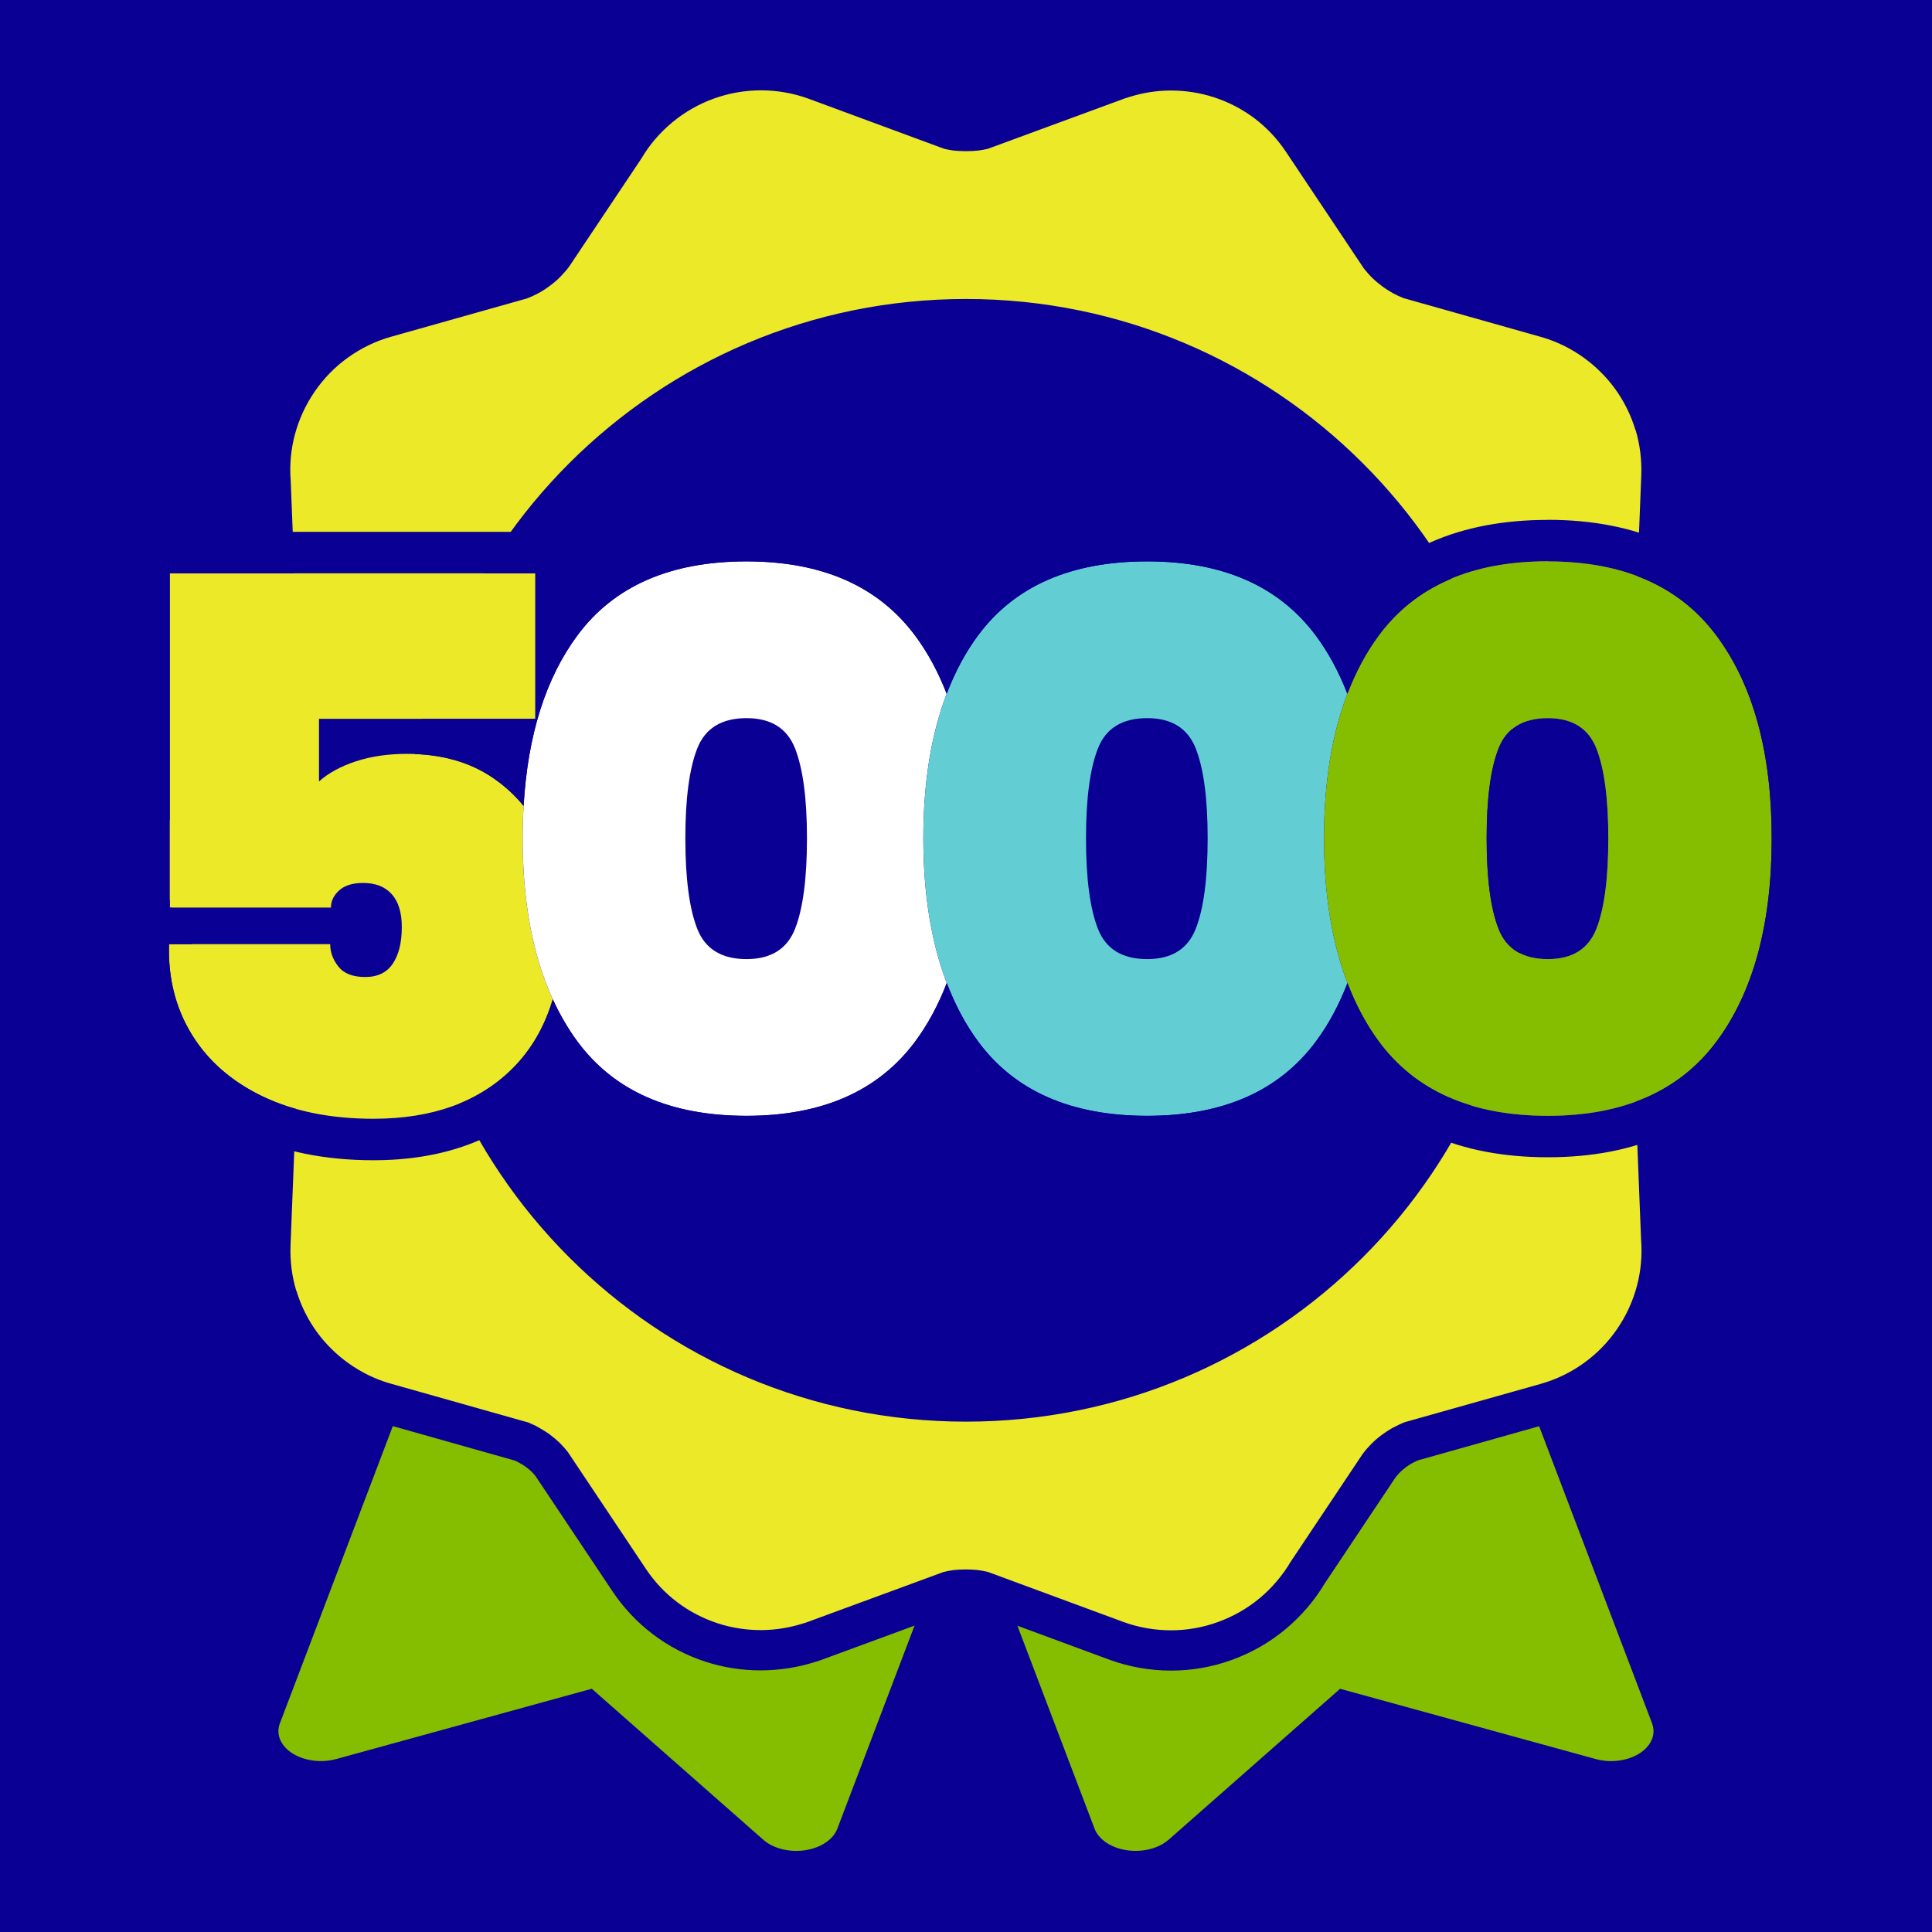 <?xml version="1.0" encoding="UTF-8"?>
<svg id="Layer_1" data-name="Layer 1" xmlns="http://www.w3.org/2000/svg" viewBox="0 0 72 72">
  <defs>
    <style>
      .cls-1 {
        fill: none;
      }

      .cls-2 {
        fill: #63cdd4;
      }

      .cls-3 {
        fill: #fff;
      }

      .cls-4 {
        fill-rule: evenodd;
      }

      .cls-4, .cls-5 {
        fill: #ecea28;
      }

      .cls-6 {
        fill: #0a0094;
      }

      .cls-7 {
        fill: #85be00;
      }
    </style>
  </defs>
  <rect class="cls-6" y="0" width="72" height="72"/>
  <g>
    <path class="cls-7" d="M36,55.538l-4.795,12.612c-.225.595-1.094.949-1.937.79-.362-.068-.662-.22-.868-.418l-6.346-5.587-9.521,2.619c-.813.223-1.731-.06-2.049-.633-.126-.23-.139-.472-.054-.695l5.76-15.161,2.188.436c.248.079.505.213.678.359l2.988,3.154c.232.243.482.465.746.663.279.21.579.398.887.564.304.162.645.31,1.009.446.37.136.74.245,1.104.329.372.085.753.149,1.129.189.351.038.736.057,1.145.054.362-.001.72-.022,1.071-.06h.006c.372-.042.724-.099,1.044-.173,1.526-.329,4.745-1.589,6.153-1.409l5.169,1.344c.407.105.815.182,1.212.232.387.048.808.073,1.249.073.438.001.856-.023,1.241-.071.395-.048.8-.125,1.205-.229.416-.105.8-.229,1.145-.369.343-.137.688-.307,1.026-.507h.008c.308-.181.602-.386.873-.609v-.006c.252-.21.482-.43.68-.662l2.733-2.886.095-.087c.126-.093.236-.157.391-.236.808-.19,1.625-.364,2.444-.533l5.76,15.156c.225.595-.275,1.208-1.119,1.366-.349.066-.703.044-1.013-.047l-9.495-2.61-6.389,5.624c-.546.48-1.542.557-2.223.171-.273-.153-.453-.359-.538-.58l-4.795-12.612Z"/>
    <g>
      <path class="cls-4" d="M43.631,61.506c-.698-.002-1.379-.123-2.022-.358l-5.039-1.86c-.021,0-.118-.019-.211-.03-.109-.013-.225-.019-.359-.019-.142,0-.263.005-.359.018-.099.012-.191.03-.29.055l-5.028,1.854-.191.061c-.561.176-1.145.268-1.733.272h-.002c-.67,0-1.287-.097-1.874-.288-.632-.206-1.216-.512-1.736-.906-.52-.393-.971-.873-1.341-1.426l-2.903-4.348c-.048-.058-.134-.152-.218-.235-.077-.072-.175-.157-.281-.234-.096-.07-.206-.139-.33-.207l-.108-.062-.159-.068-5.159-1.457c-.615-.184-1.192-.467-1.726-.846-.526-.373-.984-.825-1.361-1.344-.277-.383-.506-.794-.683-1.227h-.029l-.167-.534c-.188-.624-.269-1.277-.243-1.944l.202-5.1c-.002-.104-.017-.252-.042-.405-.027-.166-.065-.319-.113-.459-.047-.137-.111-.277-.192-.423l-.05-.096c-.051-.088-.131-.205-.216-.314l-2.992-3.788c-.411-.501-.74-1.086-.971-1.726-.227-.627-.345-1.288-.35-1.963-.004-.675.102-1.333.316-1.957l.037-.101c.215-.589.525-1.141.922-1.64l3.151-3.996c.06-.086.134-.207.197-.33.064-.123.118-.254.165-.393.039-.117.073-.253.098-.401.023-.137.041-.266.045-.386l-.198-4.952c-.05-.636.009-1.294.177-1.928.175-.664.463-1.289.854-1.856.391-.568.873-1.059,1.432-1.457.564-.401,1.183-.697,1.838-.879l5.043-1.421c.048-.021.155-.068.253-.122.122-.063.236-.138.35-.223.116-.084.22-.173.315-.266.082-.083.173-.188.261-.305l2.667-3.992c.317-.544.759-1.063,1.288-1.504.531-.442,1.131-.786,1.784-1.022.648-.233,1.325-.352,2.014-.352.702.002,1.382.123,2.026.358,0,0,5.05,1.865,5.051,1.865.02,0,.109.016.196.028.086.01.212.017.362.017.144,0,.265-.005.362-.018.103-.012.195-.032.291-.053l5.024-1.855.193-.061c.555-.176,1.138-.269,1.725-.273h.002c.677,0,1.293.097,1.881.288.624.202,1.208.506,1.734.903.521.396.972.876,1.342,1.43l2.904,4.348c.044.051.127.146.212.228.088.085.185.167.287.241.116.087.226.156.33.213.085.045.188.093.3.138l5.119,1.44c.623.188,1.202.471,1.731.847.531.38.988.833,1.361,1.346.276.381.505.792.683,1.225h.027l.167.533c.187.618.269,1.272.243,1.944l-.202,5.104c.003.102.018.25.043.401.02.119.045.233.075.341l.043.118c.056.158.117.303.188.433.081.142.171.281.266.402l2.847,3.61.138.166c.42.513.749,1.098.979,1.739.227.635.344,1.295.349,1.964.005.681-.103,1.34-.317,1.957l-.034.097c-.212.581-.521,1.133-.921,1.639l-3.152,3.999c-.062.087-.134.205-.195.326-.065.127-.12.259-.167.396-.04.121-.073.258-.101.41-.023.145-.039.261-.042.369l.197,4.958c.05.63-.009,1.288-.176,1.927-.175.664-.463,1.289-.855,1.858-.389.566-.871,1.058-1.432,1.456-.562.4-1.18.696-1.838.88l-5.061,1.426c-.021.014-.343.176-.343.176-.055.033-.151.096-.247.166-.11.08-.211.165-.301.255-.096.095-.186.196-.273.313l-2.665,3.994c-.314.538-.755,1.056-1.286,1.503-.535.444-1.136.788-1.789,1.023-.643.232-1.315.351-1.996.351h-.019ZM36,11.892c-11.122,0-20.171,9.047-20.171,20.168s9.049,20.171,20.171,20.171,20.169-9.049,20.169-20.171-9.048-20.168-20.169-20.168Z"/>
      <path class="cls-6" d="M28.365,3.366c.596.002,1.194.103,1.769.313l5.046,1.864c.121.03.242.052.358.067.123.014.277.024.461.024.182,0,.337-.008.459-.024.117-.014.236-.038.358-.065l5.118-1.883.154-.048c.495-.156,1.006-.236,1.511-.24h.006c.012,0,.025,0,.037,0,.548,0,1.089.085,1.6.252.541.174,1.056.442,1.515.788.442.335.84.753,1.17,1.248l2.903,4.347c.103.129.208.248.315.351.109.107.234.212.366.309.139.103.277.19.41.263.115.061.242.121.378.176l5.199,1.468c.541.162,1.05.416,1.501.737.457.327.862.725,1.188,1.174.329.454.59.97.761,1.535h.006c.158.527.234,1.101.212,1.699l-.202,5.102c.002.176.02.362.051.553.034.208.083.404.145.584h.006c.069.198.149.38.236.543.107.188.218.358.335.507l2.991,3.793.004-.004c.368.45.656.965.854,1.517.196.549.301,1.131.305,1.715.004.58-.085,1.159-.275,1.705l-.032.087c-.182.501-.452.984-.804,1.432l-3.153,3.999c-.103.143-.196.295-.275.452-.079.152-.149.319-.208.495-.052.154-.095.327-.129.519l-.008.042c-.024.154-.042.301-.046.438l.198,5.009c.046.586-.01,1.163-.153,1.707-.153.578-.406,1.129-.747,1.622-.335.487-.757.921-1.25,1.271-.475.339-1.016.604-1.604.768l-5.062,1.426c-.119.047-.252.109-.396.186l-.085.044c-.113.065-.232.143-.351.23-.139.101-.269.212-.386.329l-.006.006c-.111.111-.226.24-.337.388l-2.69,4.028c-.303.515-.695.966-1.145,1.345-.465.386-.994.687-1.561.891-.553.2-1.144.307-1.742.307-.005,0-.011,0-.016,0-.594-.002-1.192-.103-1.767-.313l-5.036-1.86c-.127-.032-.253-.055-.376-.071l-.028-.004c-.117-.012-.259-.02-.426-.02-.182,0-.337.008-.459.024-.115.014-.238.038-.368.069l-5.108,1.879-.155.048c-.497.156-1.008.236-1.517.24-.012,0-.025,0-.037,0-.548,0-1.089-.085-1.6-.252-.541-.176-1.054-.44-1.515-.79-.442-.335-.84-.751-1.17-1.246l-2.903-4.347c-.103-.131-.21-.25-.315-.353-.111-.105-.234-.21-.366-.307-.119-.087-.255-.172-.41-.257l-.093-.054-.285-.129-5.205-1.47c-.537-.16-1.04-.412-1.495-.735-.459-.327-.862-.725-1.188-1.174-.329-.454-.59-.97-.76-1.535h-.006c-.158-.527-.236-1.101-.212-1.699l.202-5.1c-.002-.176-.02-.362-.051-.555-.034-.21-.083-.406-.145-.584-.059-.172-.141-.355-.246-.543l-.038-.073c-.087-.151-.186-.297-.293-.434l-2.995-3.791c-.368-.45-.656-.965-.854-1.515-.198-.549-.301-1.131-.305-1.715-.004-.58.087-1.161.275-1.707l.032-.087c.182-.499.45-.984.804-1.43l3.153-3.999c.103-.145.196-.297.275-.452.079-.152.149-.319.208-.495.052-.157.095-.329.127-.515.03-.17.05-.333.055-.483l-.198-5.011c-.046-.586.008-1.161.153-1.705.152-.578.406-1.129.747-1.622.335-.487.757-.921,1.25-1.271.475-.339,1.014-.604,1.604-.768l5.046-1.422c.145-.055.283-.117.41-.186.141-.073.289-.168.438-.279.139-.101.271-.214.392-.333.113-.115.226-.244.335-.388l2.692-4.026c.303-.517.693-.968,1.145-1.345.463-.386.994-.689,1.559-.893.56-.202,1.155-.307,1.759-.307M36,52.981c11.555,0,20.919-9.367,20.919-20.921s-9.364-20.918-20.919-20.918-20.921,9.367-20.921,20.918,9.367,20.921,20.921,20.921M28.367,1.866h-.002c-.776,0-1.539.133-2.267.396-.736.266-1.412.654-2.01,1.152-.584.486-1.073,1.057-1.454,1.698l-2.642,3.952c-.057.073-.118.143-.184.21-.051.05-.128.115-.205.172-.098.073-.181.127-.248.162-.073.04-.135.068-.196.093l-4.974,1.402c-.737.205-1.434.539-2.068.991-.63.448-1.174,1.001-1.616,1.644-.439.636-.763,1.34-.961,2.089-.187.703-.254,1.435-.2,2.174l.194,4.914c-.006.075-.017.154-.032.237-.019.111-.043.211-.074.304-.033.096-.072.191-.114.272-.045.087-.093.168-.148.247l-3.128,3.966c-.442.556-.792,1.178-1.035,1.844l-.032.089c-.251.727-.371,1.469-.365,2.23.005.759.138,1.504.394,2.214.259.719.63,1.378,1.104,1.956l2.978,3.77c.054.069.107.146.155.227l.018.036.012.023.013.023c.059.105.105.206.138.301.035.101.062.214.081.333.019.113.029.213.032.302l-.2,5.055c-.03.749.062,1.486.274,2.191l.321,1.068h.11c.16.319.346.625.557.915.426.586.941,1.095,1.533,1.516.602.426,1.252.745,1.935.95l5.119,1.446.117.053.029.017c.116.064.199.114.27.166.082.06.156.124.222.187.036.035.085.09.135.151l2.867,4.293c.415.621.924,1.162,1.512,1.608.586.445,1.244.789,1.956,1.021.663.216,1.358.325,2.065.325.712-.005,1.37-.109,2.005-.309l.145-.045.039-.012.038-.014,5.019-1.847c.041-.009.081-.016.119-.02.084-.011.174-.013.28-.013.097,0,.181.004.252.01.059.008.105.016.147.025l4.948,1.827c.731.267,1.497.403,2.281.406.789,0,1.547-.133,2.274-.396.733-.264,1.409-.65,2.008-1.147.591-.497,1.078-1.066,1.456-1.699l2.642-3.958c.053-.068.112-.135.175-.198.066-.066.138-.127.214-.183.066-.049.129-.091.19-.127l.046-.024c.083-.044.149-.076.207-.102l4.974-1.401c.739-.206,1.436-.54,2.068-.991.63-.448,1.174-1.001,1.616-1.644.439-.636.763-1.34.961-2.089.186-.712.253-1.443.2-2.176l-.195-4.919c.004-.06.013-.123.023-.189l.007-.035c.02-.113.045-.215.074-.303.034-.102.074-.197.116-.278.046-.092.093-.169.145-.243l3.131-3.97c.449-.57.797-1.191,1.036-1.848l.032-.087c.25-.719.371-1.462.366-2.228-.005-.752-.137-1.495-.392-2.21-.259-.724-.631-1.384-1.106-1.963l-.179-.219-2.798-3.548c-.064-.081-.135-.189-.208-.319-.033-.062-.081-.173-.124-.297l-.04-.115c-.018-.069-.034-.14-.045-.214-.018-.111-.029-.21-.032-.298l.2-5.057c.028-.758-.065-1.494-.274-2.191l-.321-1.068h-.11c-.16-.319-.346-.625-.557-.915-.423-.582-.937-1.091-1.531-1.515-.599-.426-1.251-.745-1.942-.953l-5.135-1.45c-.059-.026-.115-.053-.167-.08-.06-.033-.141-.084-.222-.144-.085-.062-.154-.12-.21-.175-.059-.057-.109-.113-.157-.171l-2.865-4.289c-.417-.624-.926-1.166-1.512-1.61-.597-.451-1.256-.793-1.961-1.02-.659-.215-1.353-.324-2.061-.324h-.055c-.662.005-1.318.109-1.951.309l-.144.044-.039.012-.038.014-5.021,1.848c-.038.008-.076.015-.114.019-.087.011-.177.013-.283.013-.117,0-.215-.005-.293-.014-.021-.003-.057-.009-.099-.018l-4.955-1.83c-.731-.267-1.498-.403-2.283-.406h-.002Z"/>
    </g>
    <g>
      <path class="cls-1" d="M27.82,26.762c-.927,0-1.539.375-1.835,1.126s-.445,1.868-.445,3.35c0,1.501.149,2.628.445,3.378s.908,1.126,1.835,1.126c.908,0,1.51-.375,1.807-1.126.296-.751.445-1.877.445-3.378,0-1.482-.149-2.6-.445-3.35-.297-.751-.899-1.126-1.807-1.126Z"/>
      <path class="cls-1" d="M57.685,26.762c-.928,0-1.54.375-1.835,1.126-.297.751-.446,1.868-.446,3.35,0,1.501.149,2.628.446,3.378.296.751.907,1.126,1.835,1.126.907,0,1.509-.375,1.807-1.126.297-.751.446-1.877.446-3.378,0-1.482-.149-2.6-.446-3.35-.297-.751-.899-1.126-1.807-1.126Z"/>
      <path class="cls-1" d="M42.753,26.762c-.928,0-1.54.375-1.835,1.126-.297.751-.446,1.868-.446,3.35,0,1.501.149,2.628.446,3.378.296.751.907,1.126,1.835,1.126.907,0,1.509-.375,1.807-1.126.297-.751.446-1.877.446-3.378,0-1.482-.149-2.6-.446-3.35-.297-.751-.899-1.126-1.807-1.126Z"/>
      <path class="cls-5" d="M19.513,30.035c-.326-.4-.708-.75-1.147-1.049-.871-.593-1.938-.89-3.198-.89-.704,0-1.339.093-1.905.278-.565.185-1.024.436-1.376.751v-2.335h8.064v-5.422H6.326v12.457h6.006c0-.24.101-.454.306-.64.204-.184.501-.278.89-.278.463,0,.82.139,1.07.417.251.279.375.686.375,1.224,0,.575-.111,1.029-.333,1.363-.223.334-.566.501-1.029.501s-.797-.129-1.001-.389c-.205-.26-.306-.537-.306-.835h-6.006c-.038,1.261.245,2.382.848,3.365.602.982,1.482,1.751,2.641,2.308,1.159.556,2.535.834,4.129.834,2.188,0,3.907-.616,5.159-1.849.715-.705,1.219-1.577,1.525-2.605-.747-1.628-1.123-3.626-1.123-6.001,0-.413.012-.813.035-1.204Z"/>
      <path class="cls-3" d="M34.41,31.238c0-2.085.293-3.875.869-5.381-.311-.802-.699-1.528-1.175-2.168-1.372-1.845-3.466-2.767-6.284-2.767-2.836,0-4.936.918-6.298,2.753-1.187,1.599-1.856,3.72-2.009,6.36-.023.39-.035.791-.035,1.204,0,2.375.376,4.373,1.123,6.001.262.571.567,1.098.921,1.577,1.363,1.844,3.462,2.767,6.298,2.767,2.818,0,4.912-.922,6.284-2.767.478-.643.867-1.374,1.179-2.182-.578-1.511-.873-3.306-.873-5.396ZM29.628,34.617c-.297.751-.899,1.126-1.807,1.126-.927,0-1.539-.375-1.835-1.126s-.445-1.877-.445-3.378c0-1.482.149-2.6.445-3.35s.908-1.126,1.835-1.126c.908,0,1.51.375,1.807,1.126.296.751.445,1.868.445,3.35,0,1.501-.149,2.628-.445,3.378Z"/>
      <path class="cls-2" d="M49.342,31.238c0-2.085.294-3.875.87-5.381-.311-.802-.699-1.528-1.175-2.168-1.372-1.845-3.466-2.767-6.284-2.767-2.837,0-4.937.918-6.299,2.753-.477.642-.865,1.373-1.175,2.183-.576,1.505-.869,3.296-.869,5.381s.295,3.885.873,5.396c.309.808.696,1.539,1.171,2.182,1.363,1.844,3.462,2.767,6.299,2.767,2.818,0,4.912-.922,6.284-2.767.478-.643.867-1.374,1.179-2.182-.579-1.511-.874-3.306-.874-5.396ZM44.56,34.617c-.297.751-.899,1.126-1.807,1.126-.928,0-1.54-.375-1.835-1.126-.297-.751-.446-1.877-.446-3.378,0-1.482.149-2.6.446-3.35.296-.751.907-1.126,1.835-1.126.907,0,1.509.375,1.807,1.126.297.751.446,1.868.446,3.35,0,1.501-.149,2.628-.446,3.378Z"/>
      <path class="cls-7" d="M63.969,23.689c-1.372-1.845-3.466-2.767-6.284-2.767-2.837,0-4.936.918-6.298,2.753-.477.642-.865,1.373-1.175,2.183-.576,1.505-.87,3.296-.87,5.381s.295,3.885.874,5.396c.309.808.696,1.539,1.171,2.182,1.363,1.844,3.461,2.767,6.298,2.767,2.818,0,4.912-.922,6.284-2.767,1.372-1.845,2.057-4.37,2.057-7.578,0-3.188-.685-5.705-2.057-7.549ZM59.491,34.617c-.297.751-.899,1.126-1.807,1.126-.928,0-1.54-.375-1.835-1.126-.297-.751-.446-1.877-.446-3.378,0-1.482.149-2.6.446-3.35.296-.751.907-1.126,1.835-1.126.907,0,1.509.375,1.807,1.126.297.751.446,1.868.446,3.35,0,1.501-.149,2.628-.446,3.378Z"/>
    </g>
    <path class="cls-6" d="M57.685,20.922c2.818,0,4.912.922,6.284,2.767,1.372,1.844,2.057,4.361,2.057,7.549,0,3.207-.685,5.733-2.057,7.578-1.372,1.844-3.466,2.767-6.284,2.767-2.837,0-4.936-.922-6.298-2.767-.475-.643-.862-1.374-1.171-2.182-.311.808-.701,1.539-1.179,2.182-1.372,1.844-3.466,2.767-6.284,2.767-2.837,0-4.937-.922-6.299-2.767-.475-.643-.861-1.374-1.171-2.182-.311.808-.701,1.539-1.179,2.182-1.372,1.844-3.466,2.767-6.284,2.767-2.836,0-4.936-.922-6.298-2.767-.354-.479-.659-1.006-.921-1.577-.306,1.028-.81,1.901-1.525,2.605-1.252,1.233-2.971,1.849-5.159,1.849-1.594,0-2.97-.278-4.129-.834-1.159-.557-2.039-1.326-2.641-2.308-.603-.982-.886-2.104-.848-3.365h6.006c0,.297.101.575.306.835.204.26.537.389,1.001.389s.807-.167,1.029-.501c.222-.334.333-.787.333-1.363,0-.537-.125-.945-.375-1.224-.25-.278-.607-.417-1.07-.417-.389,0-.686.093-.89.278-.205.186-.306.399-.306.64h-6.006v-12.457h13.625v5.422h-8.064v2.335c.352-.315.811-.565,1.376-.751.566-.185,1.2-.278,1.905-.278,1.26,0,2.326.297,3.198.89.439.299.821.649,1.147,1.049.153-2.64.822-4.761,2.009-6.36,1.363-1.835,3.462-2.753,6.298-2.753,2.818,0,4.912.922,6.284,2.767.476.64.864,1.366,1.175,2.168.31-.81.698-1.541,1.175-2.183,1.363-1.835,3.462-2.753,6.299-2.753,2.818,0,4.912.922,6.284,2.767.476.64.864,1.366,1.175,2.168.31-.81.698-1.541,1.175-2.183,1.363-1.835,3.461-2.753,6.298-2.753M57.685,19.375c-3.298,0-5.814,1.109-7.479,3.295-1.674-2.187-4.181-3.295-7.453-3.295-3.299,0-5.815,1.109-7.479,3.295-1.674-2.187-4.181-3.295-7.453-3.295-2.607,0-4.726.693-6.321,2.063v-1.618H4.779v14.404l-.027.916c-.046,1.561.316,2.981,1.076,4.22.757,1.235,1.864,2.208,3.29,2.893,1.365.655,2.979.986,4.799.986,2.599,0,4.7-.772,6.245-2.294.205-.202.397-.416.576-.641,1.658,1.875,4.036,2.824,7.082,2.824,3.276,0,5.784-1.111,7.459-3.302,1.665,2.191,4.179,3.302,7.474,3.302,3.276,0,5.784-1.111,7.459-3.302,1.665,2.191,4.179,3.302,7.473,3.302,3.32,0,5.852-1.141,7.525-3.39,1.568-2.109,2.363-4.969,2.363-8.502,0-3.514-.795-6.365-2.363-8.473-1.673-2.25-4.205-3.391-7.525-3.391h0Z"/>
    <path class="cls-6" d="M59.491,34.617c-.297.751-.899,1.126-1.807,1.126-.928,0-1.54-.375-1.835-1.126-.297-.751-.446-1.877-.446-3.378,0-1.482.149-2.6.446-3.35.296-.751.907-1.126,1.835-1.126.907,0,1.509.375,1.807,1.126.297.751.446,1.868.446,3.35,0,1.501-.149,2.628-.446,3.378Z"/>
  </g>
</svg>